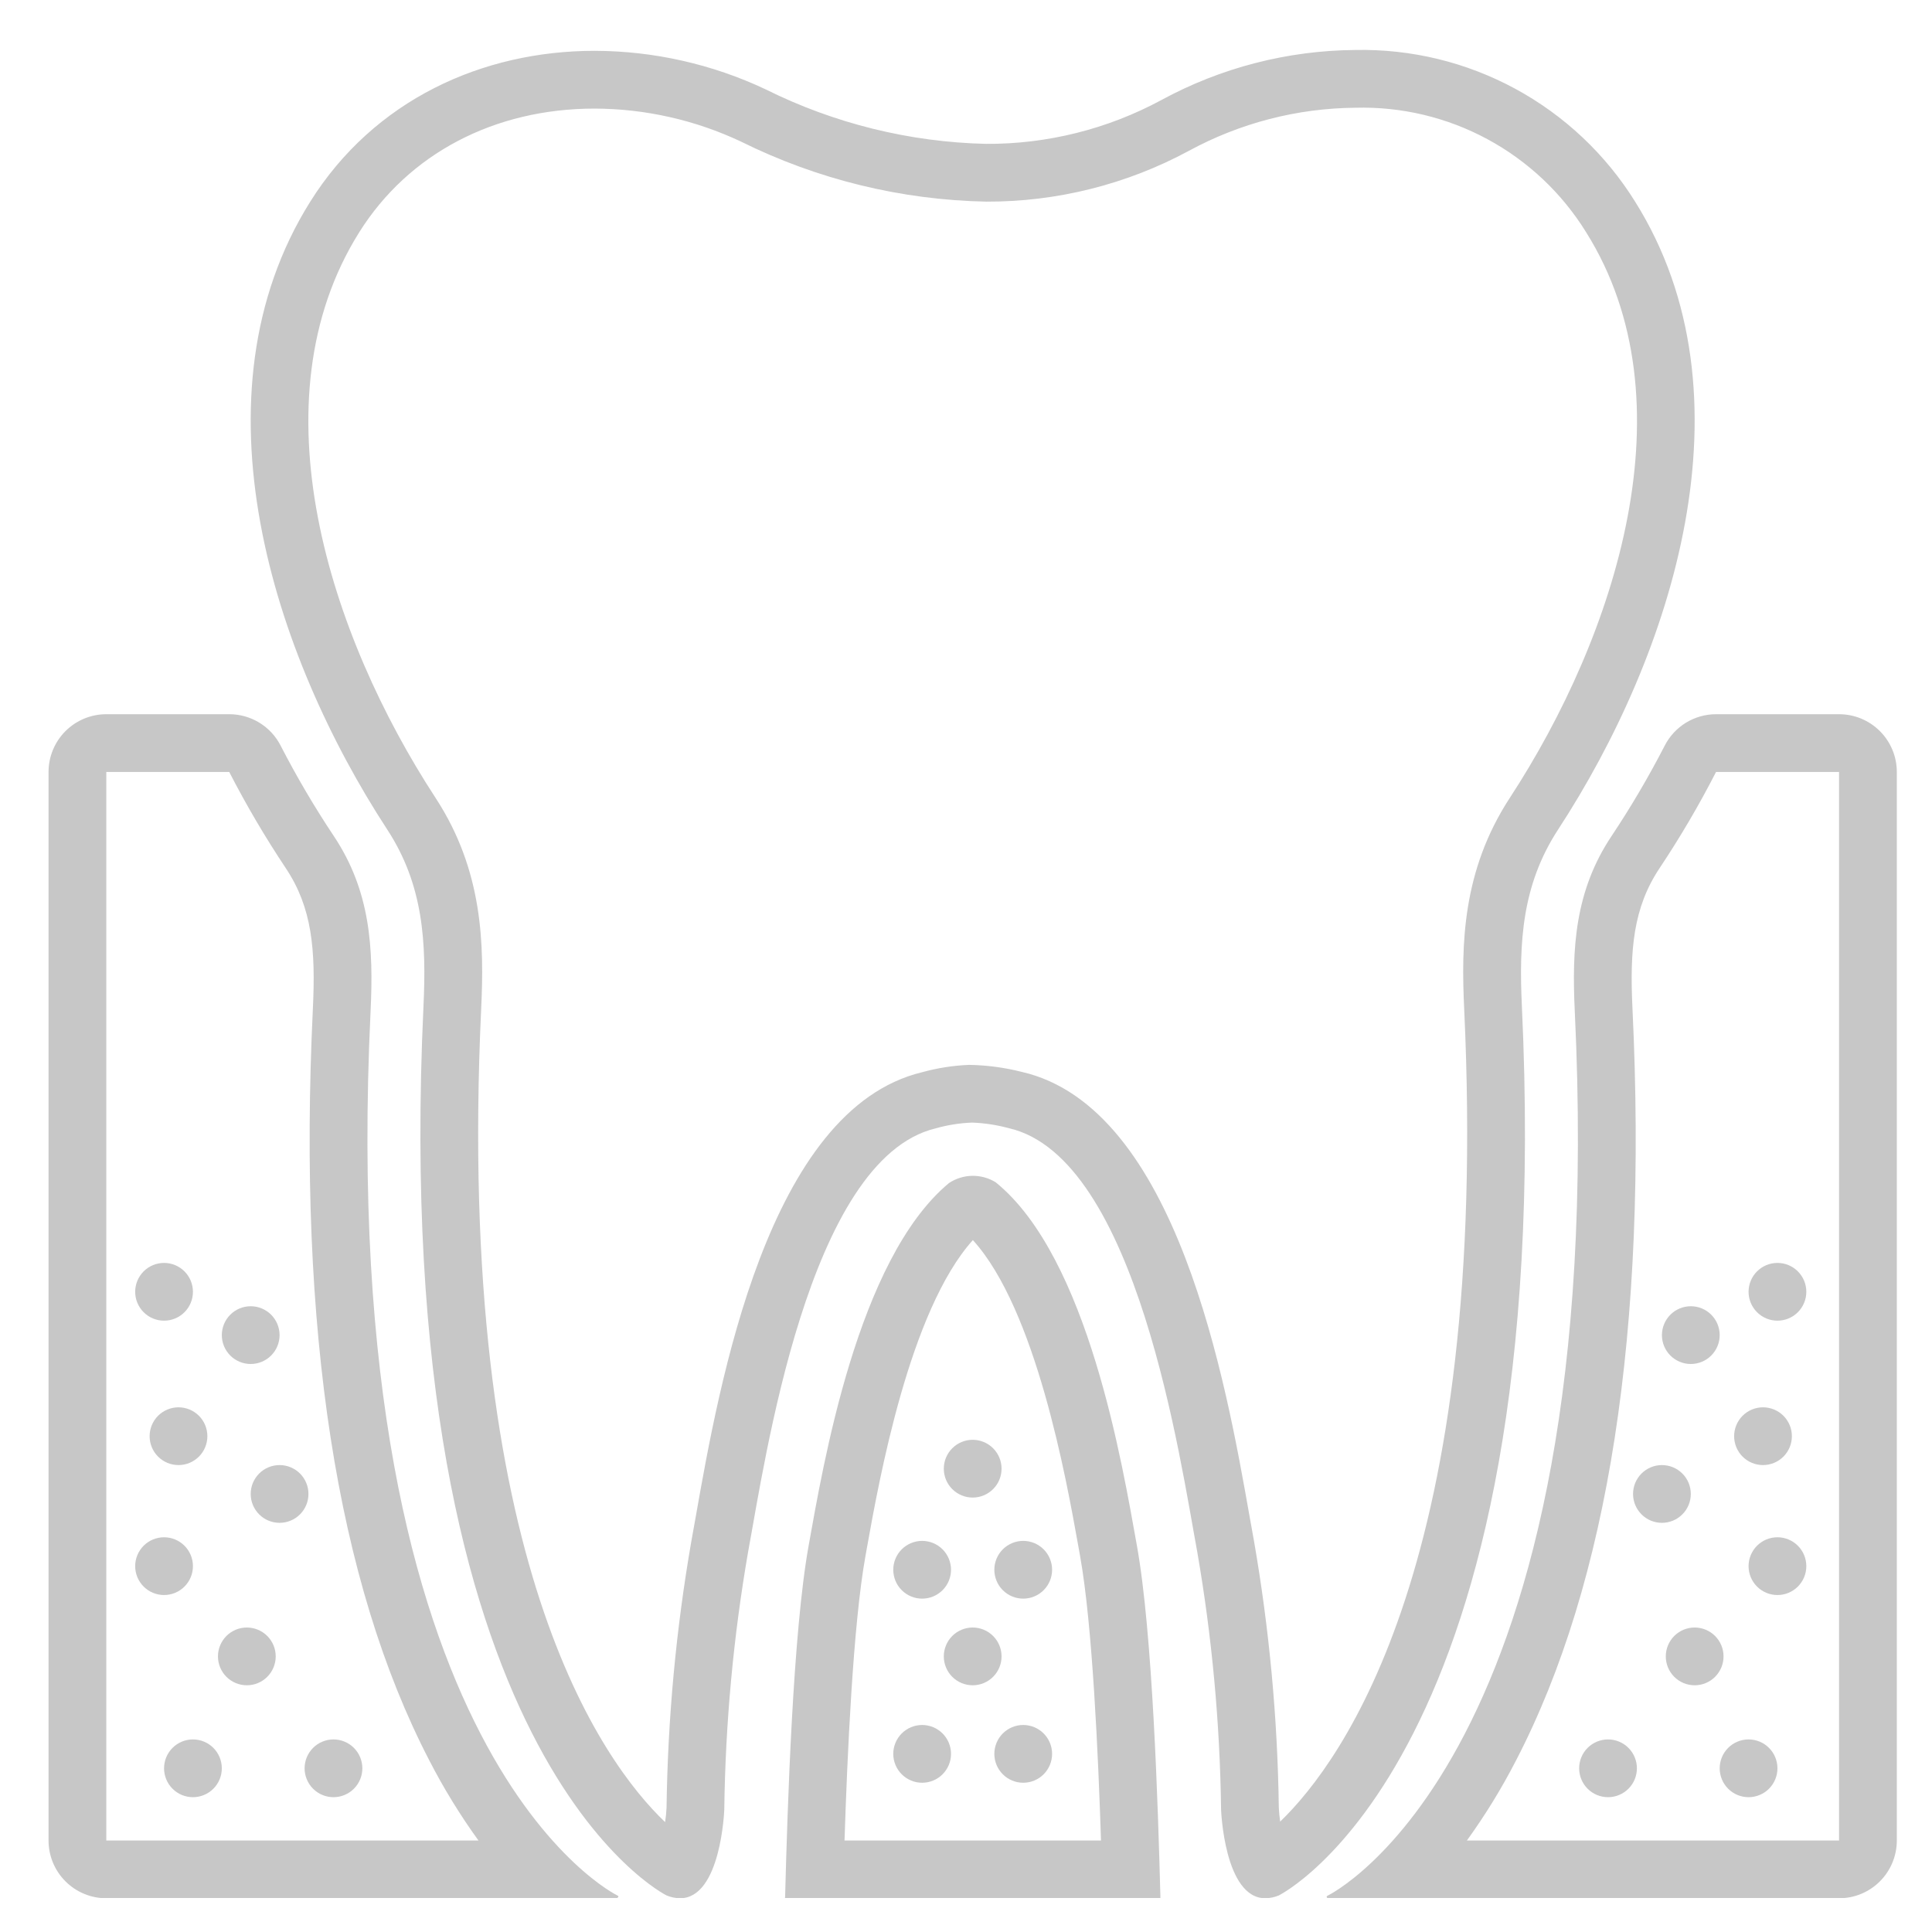 <svg version="1.0" preserveAspectRatio="xMidYMid meet" height="1024" viewBox="0 0 768 768" zoomAndPan="magnify" width="1024" xmlns:xlink="http://www.w3.org/1999/xlink" xmlns="http://www.w3.org/2000/svg"><defs><clipPath id="7d4c6afa73"><path clip-rule="nonzero" d="M 19 283 L 246 283 L 246 754.473 L 19 754.473 Z M 19 283"></path></clipPath><clipPath id="19bb6b04b3"><path clip-rule="nonzero" d="M 527 283 L 754.473 283 L 754.473 754.473 L 527 754.473 Z M 527 283"></path></clipPath><clipPath id="51aaa8e31e"><path clip-rule="nonzero" d="M 312 467 L 462 467 L 462 754.473 L 312 754.473 Z M 312 467"></path></clipPath><clipPath id="e59b2a2522"><path clip-rule="nonzero" d="M 99 19 L 674 19 L 674 754.473 L 99 754.473 Z M 99 19"></path></clipPath></defs><path fill-rule="nonzero" fill-opacity="1" d="M 88.176 702.93 C 88.176 703.684 88.102 704.43 87.953 705.168 C 87.809 705.906 87.59 706.625 87.301 707.32 C 87.012 708.02 86.66 708.68 86.242 709.305 C 85.82 709.934 85.348 710.512 84.812 711.047 C 84.281 711.578 83.699 712.055 83.074 712.473 C 82.445 712.891 81.785 713.246 81.09 713.535 C 80.391 713.824 79.676 714.039 78.934 714.188 C 78.195 714.336 77.449 714.41 76.695 714.41 C 75.941 714.41 75.195 714.336 74.457 714.188 C 73.715 714.039 73 713.824 72.301 713.535 C 71.605 713.246 70.945 712.891 70.316 712.473 C 69.691 712.055 69.109 711.578 68.578 711.047 C 68.043 710.512 67.57 709.934 67.148 709.305 C 66.73 708.68 66.379 708.02 66.09 707.32 C 65.801 706.625 65.582 705.906 65.438 705.168 C 65.289 704.43 65.215 703.684 65.215 702.93 C 65.215 702.176 65.289 701.43 65.438 700.688 C 65.582 699.949 65.801 699.23 66.09 698.535 C 66.379 697.84 66.73 697.176 67.148 696.551 C 67.57 695.926 68.043 695.344 68.578 694.812 C 69.109 694.277 69.691 693.801 70.316 693.383 C 70.945 692.965 71.605 692.609 72.301 692.324 C 73 692.035 73.715 691.816 74.457 691.668 C 75.195 691.523 75.941 691.449 76.695 691.449 C 77.449 691.449 78.195 691.523 78.934 691.668 C 79.676 691.816 80.391 692.035 81.09 692.324 C 81.785 692.609 82.445 692.965 83.074 693.383 C 83.699 693.801 84.281 694.277 84.812 694.812 C 85.348 695.344 85.82 695.926 86.242 696.551 C 86.66 697.176 87.012 697.84 87.301 698.535 C 87.59 699.23 87.809 699.949 87.953 700.688 C 88.102 701.43 88.176 702.176 88.176 702.93 Z M 88.176 702.93" fill="#c7c7c7"></path><path fill-rule="nonzero" fill-opacity="1" d="M 144.043 702.93 C 144.043 703.684 143.969 704.43 143.82 705.168 C 143.676 705.906 143.457 706.625 143.168 707.32 C 142.879 708.02 142.527 708.68 142.109 709.305 C 141.688 709.934 141.215 710.512 140.68 711.047 C 140.148 711.578 139.566 712.055 138.941 712.473 C 138.312 712.891 137.652 713.246 136.957 713.535 C 136.258 713.824 135.543 714.039 134.801 714.188 C 134.062 714.336 133.316 714.41 132.562 714.41 C 131.809 714.41 131.062 714.336 130.324 714.188 C 129.582 714.039 128.867 713.824 128.168 713.535 C 127.473 713.246 126.812 712.891 126.184 712.473 C 125.559 712.055 124.977 711.578 124.445 711.047 C 123.91 710.512 123.438 709.934 123.016 709.305 C 122.598 708.68 122.246 708.02 121.957 707.32 C 121.668 706.625 121.449 705.906 121.305 705.168 C 121.156 704.43 121.082 703.684 121.082 702.93 C 121.082 702.176 121.156 701.43 121.305 700.688 C 121.449 699.949 121.668 699.23 121.957 698.535 C 122.246 697.84 122.598 697.176 123.016 696.551 C 123.438 695.926 123.91 695.344 124.445 694.812 C 124.977 694.277 125.559 693.801 126.184 693.383 C 126.812 692.965 127.473 692.609 128.168 692.324 C 128.867 692.035 129.582 691.816 130.324 691.668 C 131.062 691.523 131.809 691.449 132.562 691.449 C 133.316 691.449 134.062 691.523 134.801 691.668 C 135.543 691.816 136.258 692.035 136.957 692.324 C 137.652 692.609 138.312 692.965 138.941 693.383 C 139.566 693.801 140.148 694.277 140.68 694.812 C 141.215 695.344 141.688 695.926 142.109 696.551 C 142.527 697.176 142.879 697.84 143.168 698.535 C 143.457 699.23 143.676 699.949 143.82 700.688 C 143.969 701.43 144.043 702.176 144.043 702.93 Z M 144.043 702.93" fill="#c7c7c7"></path><path fill-rule="nonzero" fill-opacity="1" d="M 378.043 697.188 C 378.043 697.941 377.973 698.688 377.824 699.43 C 377.676 700.168 377.461 700.887 377.172 701.582 C 376.883 702.277 376.527 702.941 376.109 703.566 C 375.691 704.191 375.215 704.773 374.684 705.305 C 374.148 705.84 373.57 706.316 372.941 706.734 C 372.316 707.152 371.656 707.508 370.957 707.793 C 370.262 708.082 369.543 708.301 368.805 708.449 C 368.066 708.594 367.32 708.668 366.566 708.668 C 365.812 708.668 365.066 708.594 364.324 708.449 C 363.586 708.301 362.867 708.082 362.172 707.793 C 361.477 707.508 360.812 707.152 360.188 706.734 C 359.559 706.316 358.98 705.84 358.449 705.305 C 357.914 704.773 357.438 704.191 357.02 703.566 C 356.602 702.941 356.246 702.277 355.957 701.582 C 355.672 700.887 355.453 700.168 355.305 699.43 C 355.16 698.688 355.086 697.941 355.086 697.188 C 355.086 696.434 355.16 695.688 355.305 694.949 C 355.453 694.211 355.672 693.492 355.957 692.797 C 356.246 692.098 356.602 691.438 357.02 690.812 C 357.438 690.184 357.914 689.605 358.449 689.07 C 358.98 688.539 359.559 688.062 360.188 687.645 C 360.812 687.223 361.477 686.871 362.172 686.582 C 362.867 686.293 363.586 686.078 364.324 685.93 C 365.066 685.781 365.812 685.707 366.566 685.707 C 367.32 685.707 368.066 685.781 368.805 685.93 C 369.543 686.078 370.262 686.293 370.957 686.582 C 371.656 686.871 372.316 687.223 372.941 687.645 C 373.57 688.062 374.148 688.539 374.684 689.07 C 375.215 689.605 375.691 690.184 376.109 690.812 C 376.527 691.438 376.883 692.098 377.172 692.797 C 377.461 693.492 377.676 694.211 377.824 694.949 C 377.973 695.688 378.043 696.434 378.043 697.188 Z M 378.043 697.188" fill="#c7c7c7"></path><path fill-rule="nonzero" fill-opacity="1" d="M 418.227 697.188 C 418.227 697.941 418.152 698.688 418.004 699.43 C 417.855 700.168 417.641 700.887 417.352 701.582 C 417.062 702.277 416.707 702.941 416.289 703.566 C 415.871 704.191 415.395 704.773 414.863 705.305 C 414.328 705.84 413.75 706.316 413.121 706.734 C 412.496 707.152 411.836 707.508 411.137 707.793 C 410.441 708.082 409.723 708.301 408.984 708.449 C 408.246 708.594 407.5 708.668 406.746 708.668 C 405.992 708.668 405.246 708.594 404.504 708.449 C 403.766 708.301 403.047 708.082 402.352 707.793 C 401.656 707.508 400.992 707.152 400.367 706.734 C 399.738 706.316 399.16 705.84 398.629 705.305 C 398.094 704.773 397.617 704.191 397.199 703.566 C 396.781 702.941 396.426 702.277 396.141 701.582 C 395.852 700.887 395.633 700.168 395.484 699.43 C 395.34 698.688 395.266 697.941 395.266 697.188 C 395.266 696.434 395.34 695.688 395.484 694.949 C 395.633 694.211 395.852 693.492 396.141 692.797 C 396.426 692.098 396.781 691.438 397.199 690.812 C 397.617 690.184 398.094 689.605 398.629 689.07 C 399.16 688.539 399.738 688.062 400.367 687.645 C 400.992 687.223 401.656 686.871 402.352 686.582 C 403.047 686.293 403.766 686.078 404.504 685.93 C 405.246 685.781 405.992 685.707 406.746 685.707 C 407.5 685.707 408.246 685.781 408.984 685.93 C 409.723 686.078 410.441 686.293 411.137 686.582 C 411.836 686.871 412.496 687.223 413.121 687.645 C 413.75 688.062 414.328 688.539 414.863 689.07 C 415.395 689.605 415.871 690.184 416.289 690.812 C 416.707 691.438 417.062 692.098 417.352 692.797 C 417.641 693.492 417.855 694.211 418.004 694.949 C 418.152 695.688 418.227 696.434 418.227 697.188 Z M 418.227 697.188" fill="#c7c7c7"></path><path fill-rule="nonzero" fill-opacity="1" d="M 398.137 658.445 C 398.137 659.199 398.062 659.945 397.914 660.684 C 397.766 661.422 397.551 662.141 397.262 662.836 C 396.973 663.531 396.617 664.195 396.199 664.82 C 395.781 665.449 395.305 666.027 394.773 666.562 C 394.238 667.094 393.66 667.57 393.031 667.988 C 392.406 668.406 391.746 668.762 391.047 669.051 C 390.352 669.34 389.633 669.555 388.895 669.703 C 388.156 669.852 387.41 669.922 386.656 669.922 C 385.902 669.922 385.156 669.852 384.414 669.703 C 383.676 669.555 382.957 669.34 382.262 669.051 C 381.566 668.762 380.902 668.406 380.277 667.988 C 379.648 667.57 379.07 667.094 378.539 666.562 C 378.004 666.027 377.527 665.449 377.109 664.82 C 376.691 664.195 376.336 663.531 376.047 662.836 C 375.762 662.141 375.543 661.422 375.395 660.684 C 375.25 659.945 375.176 659.199 375.176 658.445 C 375.176 657.691 375.25 656.941 375.395 656.203 C 375.543 655.465 375.762 654.746 376.047 654.051 C 376.336 653.355 376.691 652.691 377.109 652.066 C 377.527 651.438 378.004 650.859 378.539 650.324 C 379.07 649.793 379.648 649.316 380.277 648.898 C 380.902 648.48 381.566 648.125 382.262 647.836 C 382.957 647.551 383.676 647.332 384.414 647.184 C 385.156 647.039 385.902 646.965 386.656 646.965 C 387.41 646.965 388.156 647.039 388.895 647.184 C 389.633 647.332 390.352 647.551 391.047 647.836 C 391.746 648.125 392.406 648.48 393.031 648.898 C 393.66 649.316 394.238 649.793 394.773 650.324 C 395.305 650.859 395.781 651.438 396.199 652.066 C 396.617 652.691 396.973 653.355 397.262 654.051 C 397.551 654.746 397.766 655.465 397.914 656.203 C 398.062 656.941 398.137 657.691 398.137 658.445 Z M 398.137 658.445" fill="#c7c7c7"></path><path fill-rule="nonzero" fill-opacity="1" d="M 398.137 583.824 C 398.137 584.578 398.062 585.324 397.914 586.062 C 397.766 586.801 397.551 587.52 397.262 588.219 C 396.973 588.914 396.617 589.574 396.199 590.203 C 395.781 590.828 395.305 591.41 394.773 591.941 C 394.238 592.473 393.66 592.949 393.031 593.367 C 392.406 593.789 391.746 594.141 391.047 594.43 C 390.352 594.719 389.633 594.938 388.895 595.082 C 388.156 595.23 387.41 595.305 386.656 595.305 C 385.902 595.305 385.156 595.23 384.414 595.082 C 383.676 594.938 382.957 594.719 382.262 594.43 C 381.566 594.141 380.902 593.789 380.277 593.367 C 379.648 592.949 379.07 592.473 378.539 591.941 C 378.004 591.41 377.527 590.828 377.109 590.203 C 376.691 589.574 376.336 588.914 376.047 588.219 C 375.762 587.52 375.543 586.801 375.395 586.062 C 375.25 585.324 375.176 584.578 375.176 583.824 C 375.176 583.07 375.25 582.324 375.395 581.586 C 375.543 580.844 375.762 580.125 376.047 579.43 C 376.336 578.734 376.691 578.074 377.109 577.445 C 377.527 576.82 378.004 576.238 378.539 575.707 C 379.07 575.172 379.648 574.695 380.277 574.277 C 380.902 573.859 381.566 573.508 382.262 573.219 C 382.957 572.93 383.676 572.711 384.414 572.562 C 385.156 572.418 385.902 572.344 386.656 572.344 C 387.41 572.344 388.156 572.418 388.895 572.562 C 389.633 572.711 390.352 572.93 391.047 573.219 C 391.746 573.508 392.406 573.859 393.031 574.277 C 393.66 574.695 394.238 575.172 394.773 575.707 C 395.305 576.238 395.781 576.82 396.199 577.445 C 396.617 578.074 396.973 578.734 397.262 579.43 C 397.551 580.125 397.766 580.844 397.914 581.586 C 398.062 582.324 398.137 583.07 398.137 583.824 Z M 398.137 583.824" fill="#c7c7c7"></path><path fill-rule="nonzero" fill-opacity="1" d="M 378.043 624.004 C 378.043 624.758 377.973 625.504 377.824 626.242 C 377.676 626.984 377.461 627.699 377.172 628.398 C 376.883 629.094 376.527 629.754 376.109 630.383 C 375.691 631.008 375.215 631.59 374.684 632.121 C 374.148 632.652 373.57 633.129 372.941 633.547 C 372.316 633.969 371.656 634.32 370.957 634.609 C 370.262 634.898 369.543 635.117 368.805 635.262 C 368.066 635.41 367.32 635.484 366.566 635.484 C 365.812 635.484 365.066 635.41 364.324 635.262 C 363.586 635.117 362.867 634.898 362.172 634.609 C 361.477 634.32 360.812 633.969 360.188 633.551 C 359.559 633.129 358.98 632.652 358.449 632.121 C 357.914 631.59 357.438 631.008 357.02 630.383 C 356.602 629.754 356.246 629.094 355.957 628.398 C 355.672 627.699 355.453 626.984 355.305 626.242 C 355.16 625.504 355.086 624.758 355.086 624.004 C 355.086 623.25 355.16 622.504 355.305 621.766 C 355.453 621.023 355.672 620.309 355.957 619.609 C 356.246 618.914 356.602 618.254 357.02 617.625 C 357.438 617 357.914 616.418 358.449 615.887 C 358.98 615.352 359.559 614.879 360.188 614.457 C 360.812 614.039 361.477 613.688 362.172 613.398 C 362.867 613.109 363.586 612.891 364.324 612.746 C 365.066 612.598 365.812 612.523 366.566 612.523 C 367.32 612.523 368.066 612.598 368.805 612.746 C 369.543 612.891 370.262 613.109 370.957 613.398 C 371.656 613.688 372.316 614.039 372.941 614.457 C 373.57 614.879 374.148 615.352 374.684 615.887 C 375.215 616.418 375.691 617 376.109 617.625 C 376.527 618.254 376.883 618.914 377.172 619.609 C 377.461 620.309 377.676 621.023 377.824 621.766 C 377.973 622.504 378.043 623.25 378.043 624.004 Z M 378.043 624.004" fill="#c7c7c7"></path><path fill-rule="nonzero" fill-opacity="1" d="M 418.227 624.004 C 418.227 624.758 418.152 625.504 418.004 626.242 C 417.855 626.984 417.641 627.699 417.352 628.398 C 417.062 629.094 416.707 629.754 416.289 630.383 C 415.871 631.008 415.395 631.59 414.863 632.121 C 414.328 632.652 413.75 633.129 413.121 633.547 C 412.496 633.969 411.836 634.32 411.137 634.609 C 410.441 634.898 409.723 635.117 408.984 635.262 C 408.246 635.41 407.5 635.484 406.746 635.484 C 405.992 635.484 405.246 635.41 404.504 635.262 C 403.766 635.117 403.047 634.898 402.352 634.609 C 401.656 634.32 400.992 633.969 400.367 633.551 C 399.738 633.129 399.16 632.652 398.629 632.121 C 398.094 631.59 397.617 631.008 397.199 630.383 C 396.781 629.754 396.426 629.094 396.141 628.398 C 395.852 627.699 395.633 626.984 395.484 626.242 C 395.34 625.504 395.266 624.758 395.266 624.004 C 395.266 623.25 395.34 622.504 395.484 621.766 C 395.633 621.023 395.852 620.309 396.141 619.609 C 396.426 618.914 396.781 618.254 397.199 617.625 C 397.617 617 398.094 616.418 398.629 615.887 C 399.16 615.352 399.738 614.879 400.367 614.457 C 400.992 614.039 401.656 613.688 402.352 613.398 C 403.047 613.109 403.766 612.891 404.504 612.746 C 405.246 612.598 405.992 612.523 406.746 612.523 C 407.5 612.523 408.246 612.598 408.984 612.746 C 409.723 612.891 410.441 613.109 411.137 613.398 C 411.836 613.688 412.496 614.039 413.121 614.457 C 413.75 614.879 414.328 615.352 414.863 615.887 C 415.395 616.418 415.871 617 416.289 617.625 C 416.707 618.254 417.062 618.914 417.352 619.609 C 417.641 620.309 417.855 621.023 418.004 621.766 C 418.152 622.504 418.227 623.25 418.227 624.004 Z M 418.227 624.004" fill="#c7c7c7"></path><path fill-rule="nonzero" fill-opacity="1" d="M 109.602 658.445 C 109.602 659.199 109.527 659.945 109.383 660.684 C 109.234 661.422 109.016 662.141 108.73 662.836 C 108.441 663.531 108.086 664.195 107.668 664.82 C 107.25 665.449 106.773 666.027 106.238 666.562 C 105.707 667.094 105.129 667.57 104.5 667.988 C 103.875 668.406 103.211 668.762 102.516 669.051 C 101.82 669.34 101.102 669.555 100.363 669.703 C 99.621 669.852 98.875 669.922 98.121 669.922 C 97.367 669.922 96.621 669.852 95.883 669.703 C 95.145 669.555 94.426 669.34 93.73 669.051 C 93.031 668.762 92.371 668.406 91.746 667.988 C 91.117 667.57 90.539 667.094 90.004 666.562 C 89.473 666.027 88.996 665.449 88.578 664.82 C 88.16 664.195 87.805 663.531 87.516 662.836 C 87.227 662.141 87.012 661.422 86.863 660.684 C 86.715 659.945 86.645 659.199 86.645 658.445 C 86.645 657.691 86.715 656.941 86.863 656.203 C 87.012 655.465 87.227 654.746 87.516 654.051 C 87.805 653.355 88.16 652.691 88.578 652.066 C 88.996 651.438 89.473 650.859 90.004 650.324 C 90.539 649.793 91.117 649.316 91.746 648.898 C 92.371 648.48 93.031 648.125 93.73 647.836 C 94.426 647.551 95.145 647.332 95.883 647.184 C 96.621 647.039 97.367 646.965 98.121 646.965 C 98.875 646.965 99.621 647.039 100.363 647.184 C 101.102 647.332 101.82 647.551 102.516 647.836 C 103.211 648.125 103.875 648.48 104.5 648.898 C 105.129 649.316 105.707 649.793 106.238 650.324 C 106.773 650.859 107.25 651.438 107.668 652.066 C 108.086 652.691 108.441 653.355 108.73 654.051 C 109.016 654.746 109.234 655.465 109.383 656.203 C 109.527 656.941 109.602 657.691 109.602 658.445 Z M 109.602 658.445" fill="#c7c7c7"></path><path fill-rule="nonzero" fill-opacity="1" d="M 122.613 593.867 C 122.613 594.621 122.543 595.367 122.395 596.109 C 122.246 596.848 122.031 597.566 121.742 598.262 C 121.453 598.957 121.098 599.621 120.68 600.246 C 120.262 600.875 119.785 601.453 119.254 601.984 C 118.719 602.52 118.141 602.996 117.512 603.414 C 116.887 603.832 116.227 604.188 115.527 604.477 C 114.832 604.762 114.113 604.98 113.375 605.129 C 112.637 605.273 111.891 605.348 111.137 605.348 C 110.383 605.348 109.637 605.273 108.895 605.129 C 108.156 604.98 107.438 604.762 106.742 604.477 C 106.047 604.188 105.383 603.832 104.758 603.414 C 104.129 602.996 103.551 602.52 103.02 601.984 C 102.484 601.453 102.008 600.875 101.59 600.246 C 101.172 599.621 100.816 598.957 100.527 598.262 C 100.242 597.566 100.023 596.848 99.875 596.109 C 99.73 595.367 99.656 594.621 99.656 593.867 C 99.656 593.113 99.73 592.367 99.875 591.629 C 100.023 590.891 100.242 590.172 100.527 589.477 C 100.816 588.777 101.172 588.117 101.59 587.492 C 102.008 586.863 102.484 586.285 103.02 585.75 C 103.551 585.219 104.129 584.742 104.758 584.324 C 105.383 583.906 106.047 583.551 106.742 583.262 C 107.438 582.973 108.156 582.758 108.895 582.609 C 109.637 582.461 110.383 582.391 111.137 582.391 C 111.891 582.391 112.637 582.461 113.375 582.609 C 114.113 582.758 114.832 582.973 115.527 583.262 C 116.227 583.551 116.887 583.906 117.512 584.324 C 118.141 584.742 118.719 585.219 119.254 585.75 C 119.785 586.285 120.262 586.863 120.68 587.492 C 121.098 588.117 121.453 588.777 121.742 589.477 C 122.031 590.172 122.246 590.891 122.395 591.629 C 122.543 592.367 122.613 593.113 122.613 593.867 Z M 122.613 593.867" fill="#c7c7c7"></path><path fill-rule="nonzero" fill-opacity="1" d="M 76.695 622.57 C 76.695 623.324 76.621 624.07 76.477 624.809 C 76.328 625.547 76.109 626.266 75.82 626.961 C 75.531 627.66 75.18 628.32 74.762 628.945 C 74.34 629.574 73.867 630.152 73.332 630.688 C 72.801 631.219 72.219 631.695 71.594 632.113 C 70.965 632.531 70.305 632.887 69.609 633.176 C 68.91 633.465 68.195 633.68 67.453 633.828 C 66.715 633.977 65.969 634.047 65.215 634.047 C 64.461 634.047 63.715 633.977 62.977 633.828 C 62.234 633.68 61.52 633.465 60.82 633.176 C 60.125 632.887 59.465 632.531 58.836 632.113 C 58.211 631.695 57.629 631.219 57.098 630.688 C 56.566 630.152 56.09 629.574 55.672 628.945 C 55.25 628.32 54.898 627.66 54.609 626.961 C 54.32 626.266 54.102 625.547 53.957 624.809 C 53.809 624.07 53.734 623.324 53.734 622.57 C 53.734 621.816 53.809 621.066 53.957 620.328 C 54.102 619.59 54.32 618.871 54.609 618.176 C 54.898 617.48 55.25 616.816 55.672 616.191 C 56.09 615.562 56.566 614.984 57.098 614.449 C 57.629 613.918 58.211 613.441 58.836 613.023 C 59.465 612.605 60.125 612.25 60.82 611.961 C 61.52 611.676 62.234 611.457 62.977 611.309 C 63.715 611.164 64.461 611.09 65.215 611.09 C 65.969 611.09 66.715 611.164 67.453 611.309 C 68.195 611.457 68.91 611.676 69.609 611.961 C 70.305 612.25 70.965 612.605 71.594 613.023 C 72.219 613.441 72.801 613.918 73.332 614.449 C 73.867 614.984 74.34 615.562 74.762 616.191 C 75.18 616.816 75.531 617.48 75.82 618.176 C 76.109 618.871 76.328 619.59 76.477 620.328 C 76.621 621.066 76.695 621.816 76.695 622.57 Z M 76.695 622.57" fill="#c7c7c7"></path><path fill-rule="nonzero" fill-opacity="1" d="M 82.434 570.91 C 82.434 571.664 82.363 572.41 82.215 573.148 C 82.066 573.887 81.852 574.605 81.562 575.301 C 81.273 576 80.918 576.66 80.5 577.285 C 80.082 577.914 79.605 578.492 79.074 579.027 C 78.539 579.559 77.961 580.035 77.332 580.453 C 76.707 580.871 76.043 581.227 75.348 581.516 C 74.652 581.805 73.934 582.02 73.195 582.168 C 72.457 582.316 71.711 582.387 70.957 582.391 C 70.203 582.387 69.453 582.316 68.715 582.168 C 67.977 582.02 67.258 581.805 66.562 581.516 C 65.867 581.227 65.203 580.871 64.578 580.453 C 63.949 580.035 63.371 579.559 62.836 579.027 C 62.305 578.492 61.828 577.914 61.41 577.285 C 60.992 576.66 60.637 576 60.348 575.301 C 60.062 574.605 59.844 573.887 59.695 573.148 C 59.547 572.41 59.477 571.664 59.477 570.91 C 59.477 570.156 59.547 569.41 59.695 568.668 C 59.844 567.93 60.062 567.211 60.348 566.516 C 60.637 565.82 60.992 565.156 61.41 564.531 C 61.828 563.902 62.305 563.324 62.836 562.793 C 63.371 562.258 63.949 561.781 64.578 561.363 C 65.203 560.945 65.867 560.59 66.562 560.301 C 67.258 560.016 67.977 559.797 68.715 559.648 C 69.453 559.504 70.203 559.43 70.957 559.43 C 71.711 559.43 72.457 559.504 73.195 559.648 C 73.934 559.797 74.652 560.016 75.348 560.301 C 76.043 560.59 76.707 560.945 77.332 561.363 C 77.961 561.781 78.539 562.258 79.074 562.793 C 79.605 563.324 80.082 563.902 80.5 564.531 C 80.918 565.156 81.273 565.82 81.562 566.516 C 81.852 567.211 82.066 567.93 82.215 568.668 C 82.363 569.41 82.434 570.156 82.434 570.91 Z M 82.434 570.91" fill="#c7c7c7"></path><path fill-rule="nonzero" fill-opacity="1" d="M 111.137 530.73 C 111.137 531.484 111.062 532.23 110.914 532.969 C 110.766 533.707 110.551 534.426 110.262 535.121 C 109.973 535.816 109.621 536.48 109.199 537.105 C 108.781 537.734 108.305 538.312 107.773 538.848 C 107.238 539.379 106.66 539.855 106.031 540.273 C 105.406 540.691 104.746 541.047 104.047 541.336 C 103.352 541.625 102.633 541.84 101.895 541.988 C 101.156 542.137 100.41 542.207 99.656 542.207 C 98.902 542.207 98.156 542.137 97.414 541.988 C 96.676 541.84 95.957 541.625 95.262 541.336 C 94.566 541.047 93.902 540.691 93.277 540.273 C 92.652 539.855 92.07 539.379 91.539 538.848 C 91.004 538.312 90.527 537.734 90.109 537.105 C 89.691 536.48 89.336 535.816 89.051 535.121 C 88.762 534.426 88.543 533.707 88.395 532.969 C 88.25 532.23 88.176 531.484 88.176 530.73 C 88.176 529.977 88.25 529.227 88.395 528.488 C 88.543 527.75 88.762 527.031 89.051 526.336 C 89.336 525.641 89.691 524.977 90.109 524.352 C 90.527 523.723 91.004 523.145 91.539 522.609 C 92.07 522.078 92.652 521.602 93.277 521.184 C 93.902 520.766 94.566 520.41 95.262 520.121 C 95.957 519.836 96.676 519.617 97.414 519.469 C 98.156 519.324 98.902 519.25 99.656 519.25 C 100.41 519.25 101.156 519.324 101.895 519.469 C 102.633 519.617 103.352 519.836 104.047 520.121 C 104.746 520.41 105.406 520.766 106.031 521.184 C 106.66 521.602 107.238 522.078 107.773 522.609 C 108.305 523.145 108.781 523.723 109.199 524.352 C 109.621 524.977 109.973 525.641 110.262 526.336 C 110.551 527.031 110.766 527.75 110.914 528.488 C 111.062 529.227 111.137 529.977 111.137 530.73 Z M 111.137 530.73" fill="#c7c7c7"></path><path fill-rule="nonzero" fill-opacity="1" d="M 76.695 513.508 C 76.695 514.262 76.621 515.008 76.477 515.75 C 76.328 516.488 76.109 517.207 75.82 517.902 C 75.531 518.598 75.18 519.262 74.762 519.887 C 74.34 520.512 73.867 521.094 73.332 521.625 C 72.801 522.16 72.219 522.637 71.594 523.055 C 70.965 523.473 70.305 523.828 69.609 524.113 C 68.91 524.402 68.195 524.621 67.453 524.77 C 66.715 524.914 65.969 524.988 65.215 524.988 C 64.461 524.988 63.715 524.914 62.977 524.77 C 62.234 524.621 61.52 524.402 60.82 524.113 C 60.125 523.828 59.465 523.473 58.836 523.055 C 58.211 522.637 57.629 522.16 57.098 521.625 C 56.566 521.094 56.09 520.512 55.672 519.887 C 55.25 519.262 54.898 518.598 54.609 517.902 C 54.32 517.207 54.102 516.488 53.957 515.75 C 53.809 515.008 53.734 514.262 53.734 513.508 C 53.734 512.754 53.809 512.008 53.957 511.27 C 54.102 510.531 54.32 509.812 54.609 509.117 C 54.898 508.418 55.25 507.758 55.672 507.129 C 56.09 506.504 56.566 505.926 57.098 505.391 C 57.629 504.859 58.211 504.383 58.836 503.965 C 59.465 503.543 60.125 503.191 60.82 502.902 C 61.52 502.613 62.234 502.395 62.977 502.25 C 63.715 502.102 64.461 502.027 65.215 502.027 C 65.969 502.027 66.715 502.102 67.453 502.25 C 68.195 502.395 68.91 502.613 69.609 502.902 C 70.305 503.191 70.965 503.543 71.594 503.965 C 72.219 504.383 72.801 504.859 73.332 505.391 C 73.867 505.926 74.34 506.504 74.762 507.129 C 75.18 507.758 75.531 508.418 75.82 509.117 C 76.109 509.812 76.328 510.531 76.477 511.27 C 76.621 512.008 76.695 512.754 76.695 513.508 Z M 76.695 513.508" fill="#c7c7c7"></path><path fill-rule="nonzero" fill-opacity="1" d="M 706.562 702.93 C 706.562 703.684 706.488 704.43 706.34 705.168 C 706.195 705.906 705.977 706.625 705.688 707.32 C 705.398 708.02 705.047 708.68 704.629 709.305 C 704.207 709.934 703.734 710.512 703.199 711.047 C 702.668 711.578 702.086 712.055 701.461 712.473 C 700.832 712.891 700.172 713.246 699.477 713.535 C 698.777 713.824 698.062 714.039 697.32 714.188 C 696.582 714.336 695.836 714.41 695.082 714.41 C 694.328 714.41 693.582 714.336 692.844 714.188 C 692.102 714.039 691.387 713.824 690.688 713.535 C 689.992 713.246 689.332 712.891 688.703 712.473 C 688.078 712.055 687.496 711.578 686.965 711.047 C 686.43 710.512 685.957 709.934 685.535 709.305 C 685.117 708.68 684.766 708.02 684.477 707.32 C 684.188 706.625 683.969 705.906 683.824 705.168 C 683.676 704.43 683.602 703.684 683.602 702.93 C 683.602 702.176 683.676 701.43 683.824 700.688 C 683.969 699.949 684.188 699.23 684.477 698.535 C 684.766 697.84 685.117 697.176 685.535 696.551 C 685.957 695.926 686.43 695.344 686.965 694.812 C 687.496 694.277 688.078 693.801 688.703 693.383 C 689.332 692.965 689.992 692.609 690.688 692.324 C 691.387 692.035 692.102 691.816 692.844 691.668 C 693.582 691.523 694.328 691.449 695.082 691.449 C 695.836 691.449 696.582 691.523 697.32 691.668 C 698.062 691.816 698.777 692.035 699.477 692.324 C 700.172 692.609 700.832 692.965 701.461 693.383 C 702.086 693.801 702.668 694.277 703.199 694.812 C 703.734 695.344 704.207 695.926 704.629 696.551 C 705.047 697.176 705.398 697.84 705.688 698.535 C 705.977 699.23 706.195 699.949 706.34 700.688 C 706.488 701.43 706.562 702.176 706.562 702.93 Z M 706.562 702.93" fill="#c7c7c7"></path><path fill-rule="nonzero" fill-opacity="1" d="M 650.695 702.93 C 650.695 703.684 650.621 704.43 650.473 705.168 C 650.328 705.906 650.109 706.625 649.82 707.32 C 649.531 708.02 649.18 708.68 648.762 709.305 C 648.34 709.934 647.863 710.512 647.332 711.047 C 646.801 711.578 646.219 712.055 645.594 712.473 C 644.965 712.891 644.305 713.246 643.609 713.535 C 642.91 713.824 642.195 714.039 641.453 714.188 C 640.715 714.336 639.969 714.41 639.215 714.41 C 638.461 714.41 637.715 714.336 636.977 714.188 C 636.234 714.039 635.52 713.824 634.82 713.535 C 634.125 713.246 633.465 712.891 632.836 712.473 C 632.211 712.055 631.629 711.578 631.098 711.047 C 630.562 710.512 630.09 709.934 629.668 709.305 C 629.25 708.68 628.898 708.02 628.609 707.32 C 628.32 706.625 628.102 705.906 627.957 705.168 C 627.809 704.43 627.734 703.684 627.734 702.93 C 627.734 702.176 627.809 701.43 627.957 700.688 C 628.102 699.949 628.32 699.23 628.609 698.535 C 628.898 697.84 629.25 697.176 629.668 696.551 C 630.09 695.926 630.562 695.344 631.098 694.812 C 631.629 694.277 632.211 693.801 632.836 693.383 C 633.465 692.965 634.125 692.609 634.82 692.324 C 635.52 692.035 636.234 691.816 636.977 691.668 C 637.715 691.523 638.461 691.449 639.215 691.449 C 639.969 691.449 640.715 691.523 641.453 691.668 C 642.195 691.816 642.91 692.035 643.609 692.324 C 644.305 692.609 644.965 692.965 645.594 693.383 C 646.219 693.801 646.801 694.277 647.332 694.812 C 647.863 695.344 648.34 695.926 648.758 696.551 C 649.18 697.176 649.531 697.84 649.82 698.535 C 650.109 699.23 650.328 699.949 650.473 700.688 C 650.621 701.43 650.695 702.176 650.695 702.93 Z M 650.695 702.93" fill="#c7c7c7"></path><path fill-rule="nonzero" fill-opacity="1" d="M 685.133 658.445 C 685.133 659.199 685.062 659.945 684.914 660.684 C 684.766 661.422 684.551 662.141 684.262 662.836 C 683.973 663.531 683.617 664.195 683.199 664.82 C 682.781 665.449 682.305 666.027 681.773 666.562 C 681.238 667.094 680.66 667.57 680.031 667.988 C 679.406 668.406 678.742 668.762 678.047 669.051 C 677.352 669.34 676.633 669.555 675.895 669.703 C 675.156 669.852 674.41 669.922 673.656 669.922 C 672.902 669.922 672.152 669.852 671.414 669.703 C 670.676 669.555 669.957 669.34 669.262 669.051 C 668.566 668.762 667.902 668.406 667.277 667.988 C 666.648 667.57 666.07 667.094 665.535 666.562 C 665.004 666.027 664.527 665.449 664.109 664.82 C 663.691 664.195 663.336 663.531 663.047 662.836 C 662.762 662.141 662.543 661.422 662.395 660.684 C 662.246 659.945 662.176 659.199 662.176 658.445 C 662.176 657.691 662.246 656.941 662.395 656.203 C 662.543 655.465 662.762 654.746 663.047 654.051 C 663.336 653.355 663.691 652.691 664.109 652.066 C 664.527 651.438 665.004 650.859 665.535 650.324 C 666.07 649.793 666.648 649.316 667.277 648.898 C 667.902 648.48 668.566 648.125 669.262 647.836 C 669.957 647.551 670.676 647.332 671.414 647.184 C 672.152 647.039 672.902 646.965 673.656 646.965 C 674.41 646.965 675.156 647.039 675.895 647.184 C 676.633 647.332 677.352 647.551 678.047 647.836 C 678.742 648.125 679.406 648.48 680.031 648.898 C 680.66 649.316 681.238 649.793 681.773 650.324 C 682.305 650.859 682.781 651.438 683.199 652.066 C 683.617 652.691 683.973 653.355 684.262 654.051 C 684.551 654.746 684.766 655.465 684.914 656.203 C 685.062 656.941 685.133 657.691 685.133 658.445 Z M 685.133 658.445" fill="#c7c7c7"></path><path fill-rule="nonzero" fill-opacity="1" d="M 672.121 593.867 C 672.121 594.621 672.047 595.367 671.902 596.109 C 671.754 596.848 671.535 597.566 671.25 598.262 C 670.961 598.957 670.605 599.621 670.188 600.246 C 669.77 600.875 669.293 601.453 668.758 601.984 C 668.227 602.52 667.648 602.996 667.02 603.414 C 666.395 603.832 665.73 604.188 665.035 604.477 C 664.34 604.762 663.621 604.98 662.883 605.129 C 662.141 605.273 661.395 605.348 660.641 605.348 C 659.887 605.348 659.141 605.273 658.402 605.129 C 657.664 604.98 656.945 604.762 656.25 604.477 C 655.551 604.188 654.891 603.832 654.266 603.414 C 653.637 602.996 653.059 602.52 652.523 601.984 C 651.992 601.453 651.516 600.875 651.098 600.246 C 650.68 599.621 650.324 598.957 650.035 598.262 C 649.746 597.566 649.531 596.848 649.383 596.109 C 649.234 595.367 649.16 594.621 649.16 593.867 C 649.16 593.113 649.234 592.367 649.383 591.629 C 649.531 590.891 649.746 590.172 650.035 589.477 C 650.324 588.777 650.68 588.117 651.098 587.492 C 651.516 586.863 651.992 586.285 652.523 585.75 C 653.059 585.219 653.637 584.742 654.266 584.324 C 654.891 583.906 655.551 583.551 656.25 583.262 C 656.945 582.973 657.664 582.758 658.402 582.609 C 659.141 582.461 659.887 582.391 660.641 582.391 C 661.395 582.391 662.141 582.461 662.883 582.609 C 663.621 582.758 664.34 582.973 665.035 583.262 C 665.73 583.551 666.395 583.906 667.02 584.324 C 667.648 584.742 668.227 585.219 668.758 585.75 C 669.293 586.285 669.77 586.863 670.188 587.492 C 670.605 588.117 670.961 588.777 671.25 589.477 C 671.535 590.172 671.754 590.891 671.902 591.629 C 672.047 592.367 672.121 593.113 672.121 593.867 Z M 672.121 593.867" fill="#c7c7c7"></path><path fill-rule="nonzero" fill-opacity="1" d="M 718.043 622.57 C 718.043 623.324 717.969 624.07 717.82 624.809 C 717.676 625.547 717.457 626.266 717.168 626.961 C 716.879 627.66 716.527 628.32 716.105 628.945 C 715.688 629.574 715.211 630.152 714.68 630.688 C 714.148 631.219 713.566 631.695 712.941 632.113 C 712.312 632.531 711.652 632.887 710.957 633.176 C 710.258 633.465 709.539 633.68 708.801 633.828 C 708.062 633.977 707.316 634.047 706.562 634.047 C 705.809 634.047 705.062 633.977 704.324 633.828 C 703.582 633.68 702.863 633.465 702.168 633.176 C 701.473 632.887 700.812 632.531 700.184 632.113 C 699.559 631.695 698.977 631.219 698.445 630.688 C 697.91 630.152 697.434 629.574 697.016 628.945 C 696.598 628.32 696.246 627.66 695.957 626.961 C 695.668 626.266 695.449 625.547 695.301 624.809 C 695.156 624.07 695.082 623.324 695.082 622.57 C 695.082 621.816 695.156 621.066 695.301 620.328 C 695.449 619.59 695.668 618.871 695.957 618.176 C 696.246 617.48 696.598 616.816 697.016 616.191 C 697.434 615.562 697.91 614.984 698.445 614.449 C 698.977 613.918 699.559 613.441 700.184 613.023 C 700.812 612.605 701.473 612.25 702.168 611.961 C 702.863 611.676 703.582 611.457 704.324 611.309 C 705.062 611.164 705.809 611.09 706.562 611.09 C 707.316 611.09 708.062 611.164 708.801 611.309 C 709.539 611.457 710.258 611.676 710.957 611.961 C 711.652 612.25 712.312 612.605 712.941 613.023 C 713.566 613.441 714.148 613.918 714.68 614.449 C 715.211 614.984 715.688 615.562 716.105 616.191 C 716.527 616.816 716.879 617.48 717.168 618.176 C 717.457 618.871 717.676 619.59 717.82 620.328 C 717.969 621.066 718.043 621.816 718.043 622.57 Z M 718.043 622.57" fill="#c7c7c7"></path><path fill-rule="nonzero" fill-opacity="1" d="M 712.301 570.91 C 712.301 571.664 712.227 572.41 712.082 573.148 C 711.934 573.887 711.715 574.605 711.43 575.301 C 711.141 576 710.785 576.66 710.367 577.285 C 709.949 577.914 709.473 578.492 708.941 579.027 C 708.406 579.559 707.828 580.035 707.199 580.453 C 706.574 580.871 705.91 581.227 705.215 581.516 C 704.52 581.805 703.801 582.02 703.062 582.168 C 702.324 582.316 701.574 582.387 700.82 582.391 C 700.066 582.387 699.32 582.316 698.582 582.168 C 697.844 582.02 697.125 581.805 696.43 581.516 C 695.73 581.227 695.07 580.871 694.445 580.453 C 693.816 580.035 693.238 579.559 692.703 579.027 C 692.172 578.492 691.695 577.914 691.277 577.285 C 690.859 576.66 690.504 576 690.215 575.301 C 689.926 574.605 689.711 573.887 689.562 573.148 C 689.414 572.41 689.344 571.664 689.344 570.91 C 689.344 570.156 689.414 569.41 689.562 568.668 C 689.711 567.93 689.926 567.211 690.215 566.516 C 690.504 565.82 690.859 565.156 691.277 564.531 C 691.695 563.902 692.172 563.324 692.703 562.793 C 693.238 562.258 693.816 561.781 694.445 561.363 C 695.07 560.945 695.73 560.59 696.43 560.301 C 697.125 560.016 697.844 559.797 698.582 559.648 C 699.32 559.504 700.066 559.43 700.82 559.43 C 701.574 559.43 702.324 559.504 703.062 559.648 C 703.801 559.797 704.52 560.016 705.215 560.301 C 705.91 560.59 706.574 560.945 707.199 561.363 C 707.828 561.781 708.406 562.258 708.941 562.793 C 709.473 563.324 709.949 563.902 710.367 564.531 C 710.785 565.156 711.141 565.82 711.43 566.516 C 711.715 567.211 711.934 567.93 712.082 568.668 C 712.227 569.41 712.301 570.156 712.301 570.91 Z M 712.301 570.91" fill="#c7c7c7"></path><path fill-rule="nonzero" fill-opacity="1" d="M 683.602 530.73 C 683.602 531.484 683.527 532.23 683.383 532.969 C 683.234 533.707 683.016 534.426 682.727 535.121 C 682.441 535.816 682.086 536.48 681.668 537.105 C 681.25 537.734 680.773 538.312 680.238 538.848 C 679.707 539.379 679.125 539.855 678.5 540.273 C 677.875 540.691 677.211 541.047 676.516 541.336 C 675.82 541.625 675.102 541.84 674.363 541.988 C 673.621 542.137 672.875 542.207 672.121 542.207 C 671.367 542.207 670.621 542.137 669.883 541.988 C 669.145 541.84 668.426 541.625 667.73 541.336 C 667.031 541.047 666.371 540.691 665.742 540.273 C 665.117 539.855 664.539 539.379 664.004 538.848 C 663.473 538.312 662.996 537.734 662.578 537.105 C 662.156 536.48 661.805 535.816 661.516 535.121 C 661.227 534.426 661.008 533.707 660.863 532.969 C 660.715 532.23 660.641 531.484 660.641 530.73 C 660.641 529.977 660.715 529.227 660.863 528.488 C 661.008 527.75 661.227 527.031 661.516 526.336 C 661.805 525.641 662.156 524.977 662.578 524.352 C 662.996 523.723 663.473 523.145 664.004 522.609 C 664.539 522.078 665.117 521.602 665.742 521.184 C 666.371 520.766 667.031 520.41 667.73 520.121 C 668.426 519.836 669.145 519.617 669.883 519.469 C 670.621 519.324 671.367 519.25 672.121 519.25 C 672.875 519.25 673.621 519.324 674.363 519.469 C 675.102 519.617 675.82 519.836 676.516 520.121 C 677.211 520.41 677.875 520.766 678.5 521.184 C 679.125 521.602 679.707 522.078 680.238 522.609 C 680.773 523.145 681.25 523.723 681.668 524.352 C 682.086 524.977 682.441 525.641 682.727 526.336 C 683.016 527.031 683.234 527.75 683.383 528.488 C 683.527 529.227 683.602 529.977 683.602 530.73 Z M 683.602 530.73" fill="#c7c7c7"></path><path fill-rule="nonzero" fill-opacity="1" d="M 718.043 513.508 C 718.043 514.262 717.969 515.008 717.82 515.75 C 717.676 516.488 717.457 517.207 717.168 517.902 C 716.879 518.598 716.527 519.262 716.105 519.887 C 715.688 520.512 715.211 521.094 714.68 521.625 C 714.148 522.16 713.566 522.637 712.941 523.055 C 712.312 523.473 711.652 523.828 710.957 524.113 C 710.258 524.402 709.539 524.621 708.801 524.77 C 708.062 524.914 707.316 524.988 706.562 524.988 C 705.809 524.988 705.062 524.914 704.324 524.77 C 703.582 524.621 702.863 524.402 702.168 524.113 C 701.473 523.828 700.812 523.473 700.184 523.055 C 699.559 522.637 698.977 522.16 698.445 521.625 C 697.91 521.094 697.434 520.512 697.016 519.887 C 696.598 519.262 696.246 518.598 695.957 517.902 C 695.668 517.207 695.449 516.488 695.301 515.75 C 695.156 515.008 695.082 514.262 695.082 513.508 C 695.082 512.754 695.156 512.008 695.301 511.27 C 695.449 510.531 695.668 509.812 695.957 509.117 C 696.246 508.418 696.598 507.758 697.016 507.129 C 697.434 506.504 697.91 505.926 698.445 505.391 C 698.977 504.859 699.559 504.383 700.184 503.965 C 700.812 503.543 701.473 503.191 702.168 502.902 C 702.863 502.613 703.582 502.395 704.324 502.25 C 705.062 502.102 705.809 502.027 706.562 502.027 C 707.316 502.027 708.062 502.102 708.801 502.25 C 709.539 502.395 710.258 502.613 710.957 502.902 C 711.652 503.191 712.312 503.543 712.941 503.965 C 713.566 504.383 714.148 504.859 714.68 505.391 C 715.211 505.926 715.688 506.504 716.105 507.129 C 716.527 507.758 716.879 508.418 717.168 509.117 C 717.457 509.812 717.676 510.531 717.82 511.27 C 717.969 512.008 718.043 512.754 718.043 513.508 Z M 718.043 513.508" fill="#c7c7c7"></path><g clip-path="url(#7d4c6afa73)"><path fill-rule="nonzero" fill-opacity="1" d="M 147.301 402.176 C 148.516 376.891 147.285 354.227 132.691 332.344 C 124.965 320.746 117.914 308.758 111.539 296.367 C 111.062 295.434 110.52 294.539 109.918 293.68 C 109.316 292.82 108.66 292.008 107.945 291.238 C 107.234 290.469 106.469 289.754 105.66 289.09 C 104.848 288.426 103.992 287.82 103.098 287.273 C 102.203 286.727 101.277 286.246 100.316 285.824 C 99.355 285.406 98.367 285.055 97.359 284.77 C 96.352 284.484 95.328 284.27 94.289 284.125 C 93.25 283.98 92.207 283.91 91.156 283.91 L 42.254 283.91 C 41.504 283.91 40.754 283.945 40.004 284.02 C 39.258 284.094 38.512 284.203 37.777 284.352 C 37.039 284.496 36.309 284.68 35.59 284.898 C 34.871 285.117 34.164 285.367 33.469 285.656 C 32.773 285.945 32.094 286.266 31.434 286.621 C 30.77 286.977 30.125 287.359 29.5 287.777 C 28.875 288.195 28.27 288.645 27.691 289.121 C 27.109 289.598 26.551 290.102 26.02 290.633 C 25.488 291.164 24.984 291.723 24.508 292.305 C 24.031 292.883 23.582 293.488 23.164 294.113 C 22.746 294.738 22.359 295.383 22.008 296.047 C 21.652 296.707 21.332 297.387 21.043 298.082 C 20.754 298.777 20.504 299.484 20.285 300.203 C 20.066 300.922 19.883 301.652 19.738 302.391 C 19.59 303.129 19.48 303.871 19.406 304.617 C 19.332 305.367 19.297 306.117 19.297 306.867 L 19.297 731.629 C 19.297 732.379 19.332 733.129 19.406 733.879 C 19.48 734.629 19.59 735.371 19.738 736.109 C 19.883 736.844 20.066 737.574 20.285 738.293 C 20.504 739.012 20.754 739.719 21.043 740.414 C 21.332 741.109 21.652 741.789 22.008 742.453 C 22.359 743.113 22.746 743.758 23.164 744.383 C 23.582 745.008 24.031 745.613 24.508 746.195 C 24.984 746.777 25.488 747.332 26.02 747.863 C 26.551 748.395 27.109 748.898 27.691 749.375 C 28.27 749.855 28.875 750.301 29.5 750.719 C 30.125 751.137 30.77 751.523 31.434 751.879 C 32.094 752.23 32.773 752.555 33.469 752.84 C 34.164 753.129 34.871 753.383 35.59 753.602 C 36.309 753.816 37.039 754 37.777 754.148 C 38.512 754.293 39.258 754.402 40.004 754.477 C 40.754 754.551 41.504 754.59 42.254 754.59 L 245.184 754.59 C 245.184 754.59 246.484 753.891 245.398 753.469 C 245.398 753.469 133.121 699.211 147.301 402.176 Z M 42.254 731.629 L 42.254 306.867 L 91.156 306.867 L 91.125 306.871 C 97.895 320.031 105.383 332.766 113.59 345.082 C 124.098 360.836 125.496 377.543 124.367 401.082 C 118.289 528.367 133.863 628.863 170.652 699.781 C 176.363 710.891 182.879 721.504 190.195 731.629 Z M 42.254 731.629" fill="#c7c7c7"></path></g><g clip-path="url(#19bb6b04b3)"><path fill-rule="nonzero" fill-opacity="1" d="M 731.055 283.91 L 682.152 283.91 C 681.105 283.91 680.059 283.98 679.023 284.125 C 677.984 284.27 676.961 284.484 675.949 284.77 C 674.941 285.055 673.957 285.406 672.992 285.824 C 672.031 286.246 671.105 286.727 670.211 287.273 C 669.316 287.82 668.461 288.426 667.652 289.09 C 666.84 289.754 666.078 290.473 665.363 291.238 C 664.648 292.008 663.992 292.82 663.391 293.68 C 662.789 294.539 662.246 295.434 661.77 296.367 C 655.395 308.758 648.344 320.75 640.617 332.344 C 626.023 354.227 624.793 376.891 626.008 402.176 C 640.188 699.211 527.91 753.469 527.91 753.469 C 526.824 753.891 527.734 754.59 527.734 754.59 L 731.055 754.59 C 731.805 754.59 732.559 754.551 733.305 754.477 C 734.055 754.406 734.797 754.293 735.535 754.148 C 736.27 754 737 753.82 737.719 753.602 C 738.438 753.383 739.145 753.129 739.84 752.84 C 740.535 752.555 741.215 752.23 741.879 751.879 C 742.539 751.523 743.184 751.137 743.809 750.719 C 744.438 750.301 745.039 749.855 745.621 749.379 C 746.203 748.898 746.758 748.395 747.289 747.863 C 747.82 747.332 748.324 746.777 748.805 746.195 C 749.281 745.613 749.727 745.012 750.145 744.383 C 750.562 743.758 750.949 743.113 751.305 742.453 C 751.656 741.789 751.98 741.109 752.266 740.414 C 752.555 739.719 752.809 739.012 753.027 738.293 C 753.242 737.574 753.426 736.844 753.574 736.109 C 753.719 735.371 753.832 734.629 753.902 733.879 C 753.977 733.133 754.016 732.379 754.016 731.629 L 754.016 306.867 C 754.016 306.117 753.977 305.367 753.902 304.617 C 753.832 303.871 753.719 303.129 753.574 302.391 C 753.426 301.652 753.242 300.922 753.027 300.203 C 752.809 299.484 752.555 298.777 752.266 298.082 C 751.98 297.387 751.656 296.707 751.305 296.047 C 750.949 295.383 750.562 294.738 750.145 294.113 C 749.727 293.488 749.281 292.883 748.805 292.305 C 748.324 291.723 747.82 291.164 747.289 290.633 C 746.758 290.102 746.203 289.598 745.621 289.121 C 745.039 288.645 744.438 288.195 743.809 287.777 C 743.184 287.359 742.539 286.973 741.879 286.621 C 741.215 286.266 740.535 285.945 739.84 285.656 C 739.145 285.367 738.438 285.117 737.719 284.898 C 737 284.68 736.27 284.496 735.535 284.352 C 734.797 284.203 734.055 284.094 733.305 284.02 C 732.559 283.945 731.805 283.91 731.055 283.91 Z M 731.055 731.629 L 583.113 731.629 C 590.43 721.504 596.945 710.891 602.66 699.781 C 639.445 628.863 655.02 528.367 648.941 401.074 C 647.812 377.543 649.215 360.84 659.723 345.082 C 667.93 332.773 675.406 320.035 682.152 306.867 L 731.055 306.867 Z M 731.055 731.629" fill="#c7c7c7"></path></g><g clip-path="url(#51aaa8e31e)"><path fill-rule="nonzero" fill-opacity="1" d="M 395.809 469.984 C 395.113 469.551 394.391 469.172 393.637 468.844 C 392.887 468.516 392.117 468.246 391.324 468.027 C 390.535 467.809 389.734 467.648 388.918 467.547 C 388.105 467.441 387.289 467.398 386.469 467.41 C 385.652 467.422 384.836 467.496 384.027 467.625 C 383.219 467.754 382.422 467.941 381.637 468.184 C 380.855 468.43 380.094 468.727 379.355 469.078 C 378.613 469.43 377.902 469.836 377.219 470.289 C 340.703 500.684 327.109 583.074 321.457 614.34 C 315.18 649.098 313.031 718.555 312.102 753.793 L 312.035 754.59 L 461.273 754.59 L 461.273 753.793 C 460.348 718.555 458.203 649.098 451.926 614.34 C 446.25 582.977 432.762 499.926 395.809 469.984 Z M 335.711 731.629 C 336.797 698.145 339.102 645.832 344.051 618.426 L 344.711 614.754 C 349.445 588.359 361.531 520.957 386.734 492.953 C 411.816 520.598 423.852 587.824 428.57 614.191 L 429.328 618.422 C 434.277 645.812 436.582 698.137 437.664 731.629 Z M 335.711 731.629" fill="#c7c7c7"></path></g><g clip-path="url(#e59b2a2522)"><path fill-rule="nonzero" fill-opacity="1" d="M 604.973 400.027 C 603.777 374.59 604.992 351.785 619.363 329.77 C 664.738 260.262 698.344 157.297 649.992 80.172 C 648.535 77.832 647.004 75.539 645.398 73.293 C 643.793 71.051 642.117 68.859 640.371 66.727 C 638.621 64.59 636.809 62.516 634.926 60.496 C 633.047 58.48 631.102 56.523 629.094 54.633 C 627.086 52.742 625.016 50.918 622.891 49.16 C 620.766 47.402 618.582 45.715 616.348 44.098 C 614.113 42.48 611.828 40.938 609.492 39.469 C 607.156 38 604.777 36.609 602.352 35.293 C 599.926 33.977 597.461 32.742 594.953 31.59 C 592.449 30.434 589.91 29.359 587.332 28.371 C 584.758 27.379 582.156 26.473 579.52 25.648 C 576.887 24.828 574.23 24.094 571.551 23.441 C 568.867 22.793 566.168 22.23 563.453 21.754 C 560.734 21.277 558.004 20.891 555.262 20.594 C 552.52 20.293 549.77 20.086 547.012 19.965 C 544.258 19.844 541.5 19.812 538.742 19.871 C 532.027 19.918 525.348 20.379 518.691 21.25 C 512.035 22.121 505.457 23.398 498.961 25.074 C 492.461 26.754 486.09 28.824 479.844 31.285 C 473.602 33.746 467.531 36.578 461.633 39.785 C 456.309 42.656 450.824 45.188 445.184 47.375 C 439.543 49.562 433.789 51.387 427.918 52.855 C 422.047 54.324 416.109 55.418 410.102 56.145 C 404.098 56.871 398.066 57.219 392.02 57.191 C 384.43 57.016 376.875 56.43 369.352 55.426 C 361.828 54.422 354.383 53.008 347.012 51.188 C 339.645 49.367 332.398 47.148 325.273 44.531 C 318.148 41.918 311.188 38.918 304.395 35.539 C 293.762 30.52 282.711 26.719 271.242 24.133 C 259.773 21.543 248.164 20.234 236.406 20.203 C 191.824 20.199 148.719 39.656 123.32 80.176 C 74.965 157.297 108.57 260.262 153.945 329.77 C 168.32 351.785 169.531 374.59 168.336 400.027 C 154.367 698.875 264.957 753.461 264.957 753.461 C 266.672 754.18 268.461 754.555 270.32 754.59 C 286.645 754.59 287.91 719.375 287.91 719.367 C 288.359 684.898 291.527 650.684 297.414 616.719 C 304 581.488 321.105 460.777 371.906 448.551 C 376.664 447.199 381.512 446.43 386.457 446.246 C 391.371 446.434 396.207 447.168 400.957 448.449 C 452.105 460.074 469.293 581.387 475.898 616.719 C 481.785 650.684 484.953 684.898 485.398 719.367 C 485.398 719.375 486.668 754.59 502.988 754.59 C 504.848 754.559 506.637 754.18 508.352 753.461 C 508.352 753.461 618.941 698.875 604.973 400.027 Z M 582.039 401.098 C 592.246 619.484 534.016 699.871 508.887 724.113 C 508.617 722.219 508.426 720.312 508.348 718.574 C 507.859 682.953 504.566 647.598 498.469 612.5 C 497.953 609.758 497.375 606.48 496.723 602.773 C 487.398 549.984 467.996 440.141 406.043 426.062 C 399.211 424.34 392.273 423.422 385.227 423.301 C 378.883 423.566 372.652 424.539 366.531 426.23 C 305.152 441.004 285.859 550.281 276.59 602.797 C 275.934 606.496 275.359 609.766 274.848 612.508 C 268.742 647.602 265.449 682.961 264.961 718.578 C 264.883 720.379 264.68 722.359 264.391 724.316 C 239.559 700.641 181 620.824 191.27 401.105 C 192.461 375.758 192.145 346.277 173.172 317.219 C 130.91 252.484 100.734 159.422 142.773 92.371 C 162.379 61.098 196.508 43.16 236.406 43.164 C 246.473 43.199 256.414 44.328 266.23 46.543 C 276.051 48.762 285.512 52.02 294.613 56.312 C 302.172 60.059 309.91 63.375 317.828 66.27 C 325.75 69.164 333.809 71.613 342 73.617 C 350.188 75.621 358.465 77.168 366.828 78.262 C 375.191 79.355 383.586 79.984 392.02 80.152 C 399.012 80.176 405.98 79.77 412.922 78.926 C 419.863 78.086 426.73 76.812 433.512 75.117 C 440.297 73.418 446.949 71.309 453.473 68.781 C 459.992 66.254 466.332 63.332 472.488 60.016 C 477.555 57.254 482.77 54.812 488.133 52.695 C 493.5 50.574 498.973 48.789 504.555 47.34 C 510.141 45.891 515.793 44.789 521.512 44.035 C 527.23 43.281 532.973 42.879 538.742 42.828 C 541.016 42.766 543.293 42.777 545.566 42.863 C 547.84 42.945 550.109 43.105 552.375 43.34 C 554.637 43.574 556.895 43.879 559.137 44.262 C 561.383 44.641 563.609 45.094 565.824 45.621 C 568.039 46.148 570.234 46.746 572.41 47.418 C 574.586 48.086 576.738 48.828 578.863 49.637 C 580.992 50.449 583.09 51.328 585.16 52.277 C 587.227 53.223 589.266 54.238 591.266 55.32 C 593.27 56.402 595.234 57.547 597.164 58.754 C 599.094 59.965 600.98 61.238 602.824 62.57 C 604.668 63.902 606.469 65.293 608.223 66.746 C 609.977 68.195 611.684 69.703 613.34 71.262 C 614.996 72.824 616.598 74.441 618.148 76.105 C 619.699 77.773 621.191 79.488 622.629 81.254 C 624.066 83.02 625.445 84.828 626.766 86.684 C 628.086 88.535 629.344 90.434 630.539 92.371 C 672.578 159.422 642.398 252.484 600.141 317.219 C 581.164 346.281 580.848 375.758 582.039 401.098 Z M 582.039 401.098" fill="#c7c7c7"></path></g></svg>